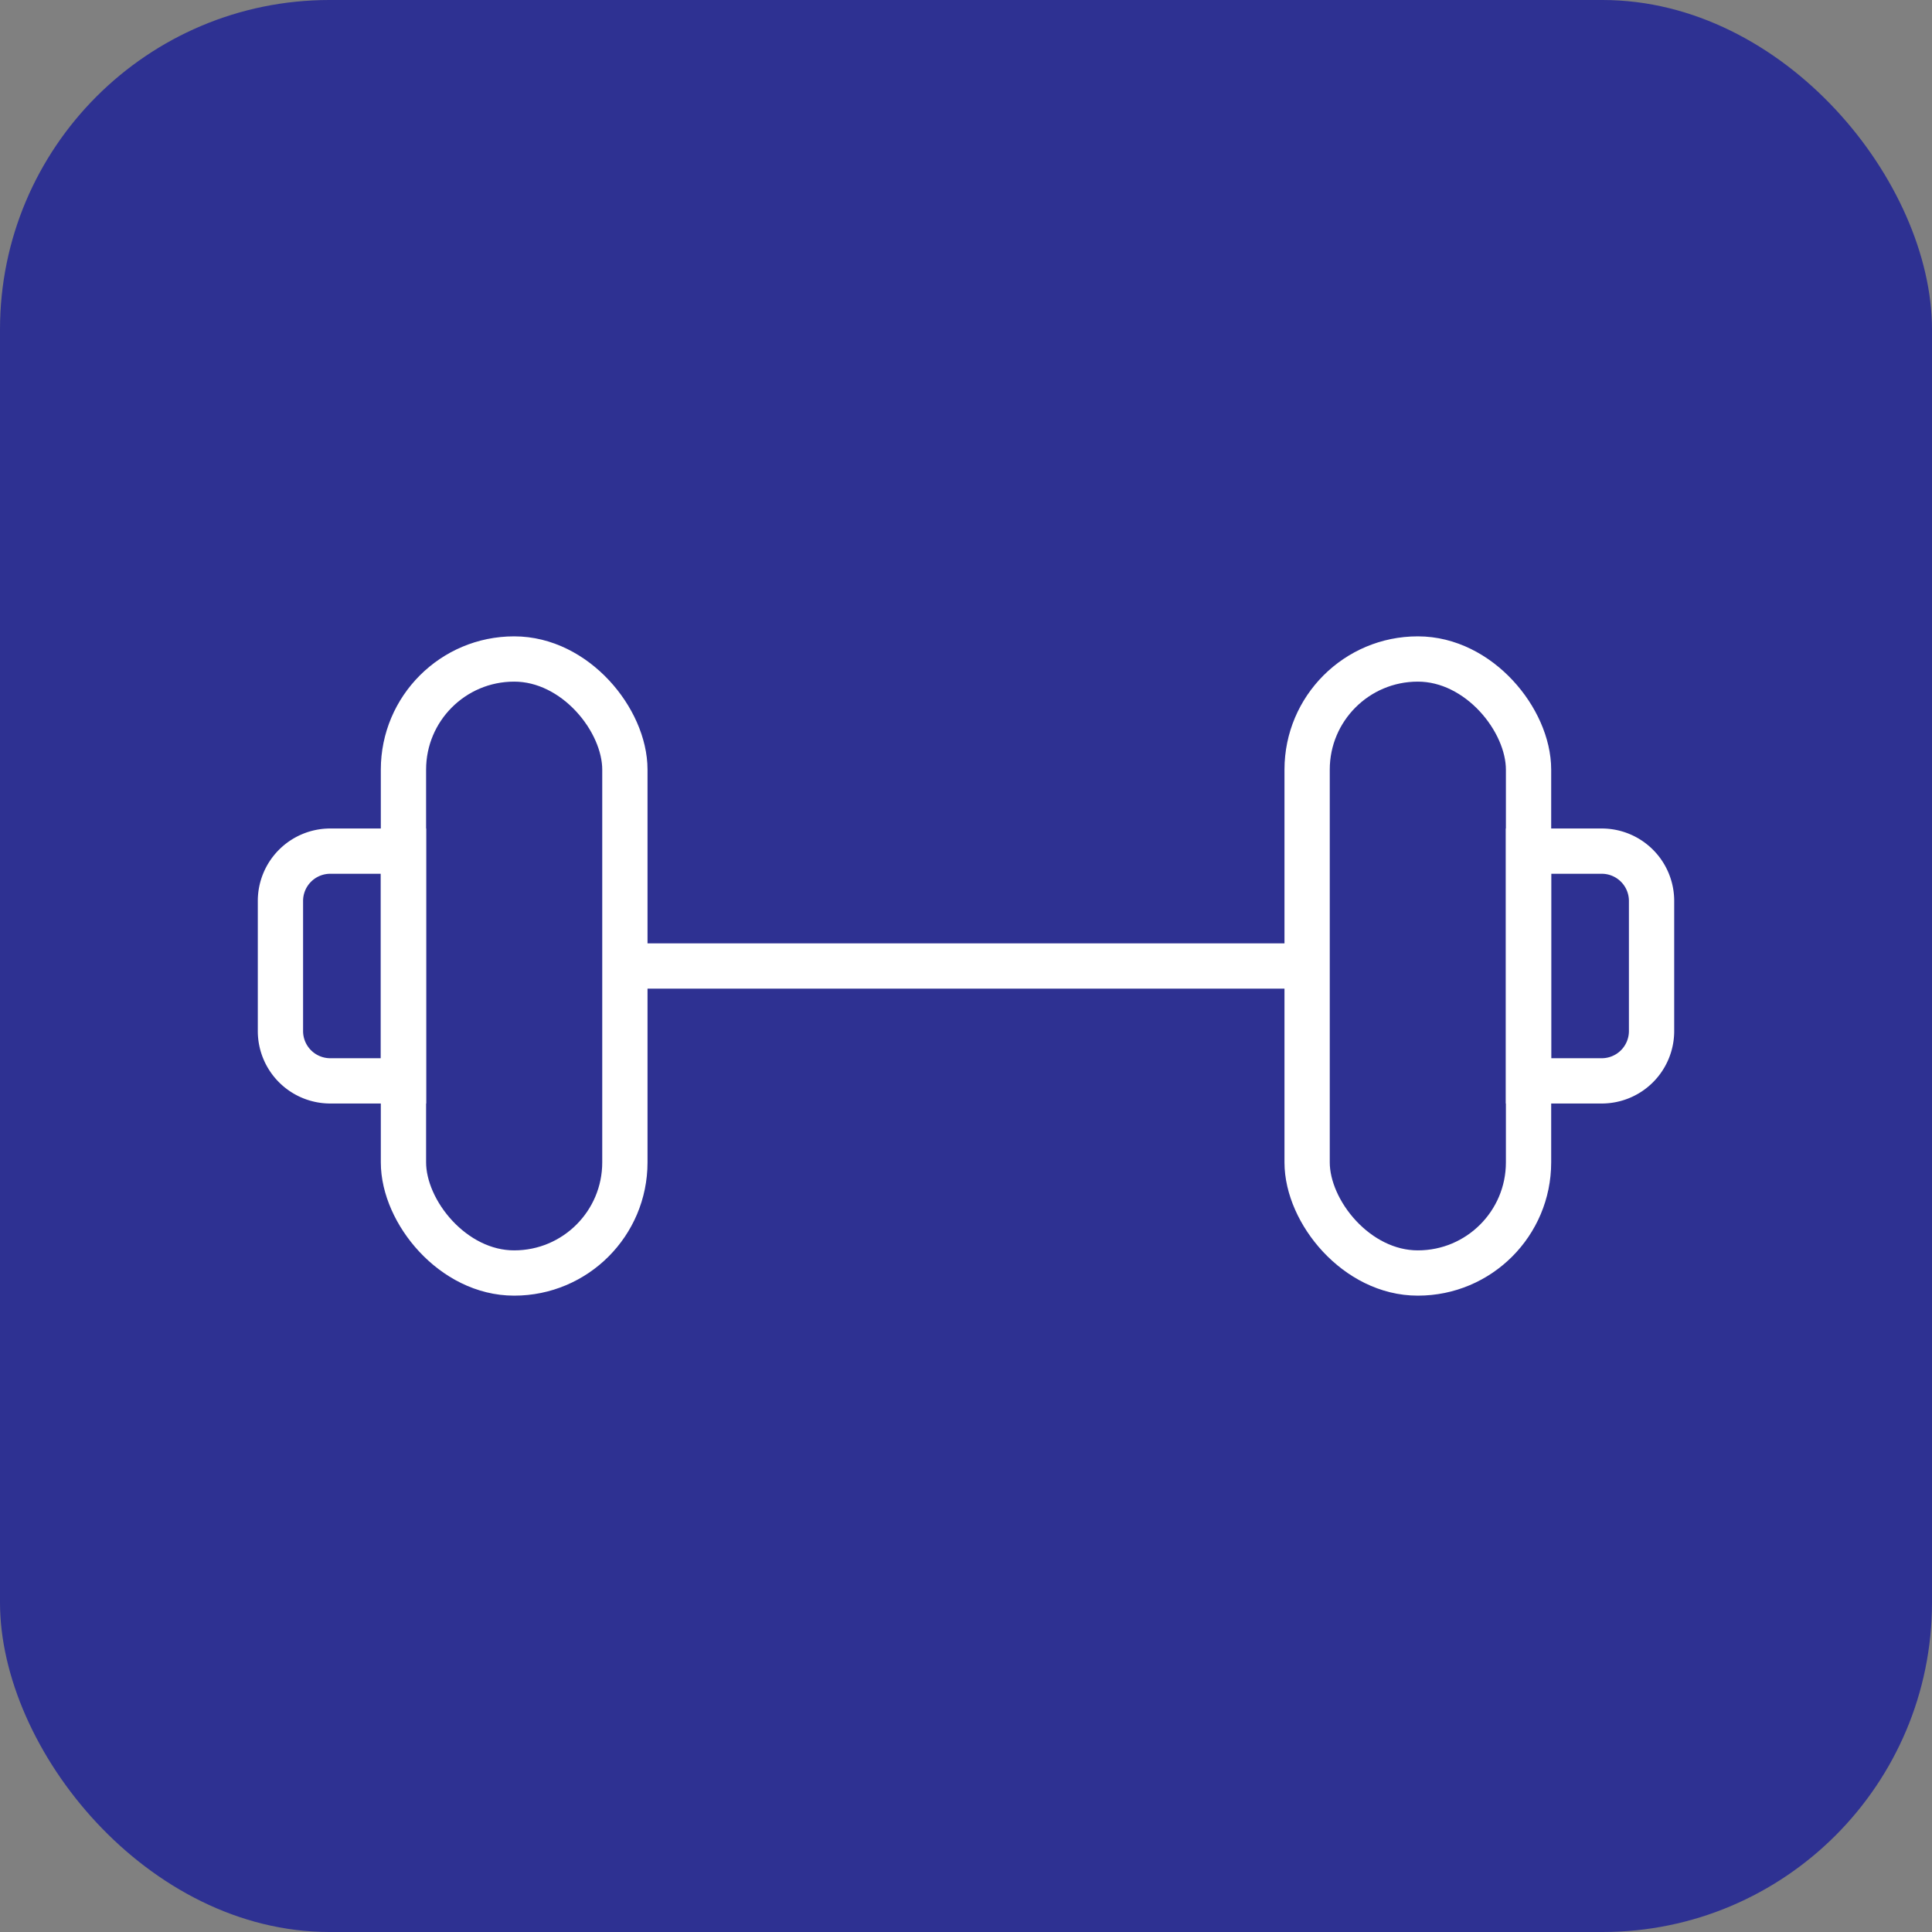<svg id="Layer_1" data-name="Layer 1" xmlns="http://www.w3.org/2000/svg" viewBox="0 0 128 128"><rect x="0" y="0" width="128" height="128" fill="#808080" stroke="none"/><defs><style>.cls-1{fill:#2e3192;}.cls-2{fill:none;stroke:#fff;stroke-miterlimit:10;stroke-width:3px;}</style></defs><rect class="cls-1" width="128" height="128" rx="21.83"/><rect class="cls-2" x="86.6" y="43.66" width="14.67" height="40.68" rx="7.33"/><path class="cls-2" d="M101.27,56.39h4.85a3.3,3.3,0,0,1,3.3,3.3v8.62a3.3,3.3,0,0,1-3.3,3.3h-4.85a0,0,0,0,1,0,0V56.39A0,0,0,0,1,101.27,56.39Z"/><path class="cls-2" d="M18.58,56.39h4.85a3.3,3.3,0,0,1,3.3,3.3v8.62a3.3,3.3,0,0,1-3.3,3.3H18.58a0,0,0,0,1,0,0V56.39A0,0,0,0,1,18.58,56.39Z" transform="translate(45.31 128) rotate(180)"/><rect class="cls-2" x="26.73" y="43.66" width="14.67" height="40.68" rx="7.33"/><line class="cls-2" x1="86.6" y1="64" x2="41.4" y2="64"/></svg>